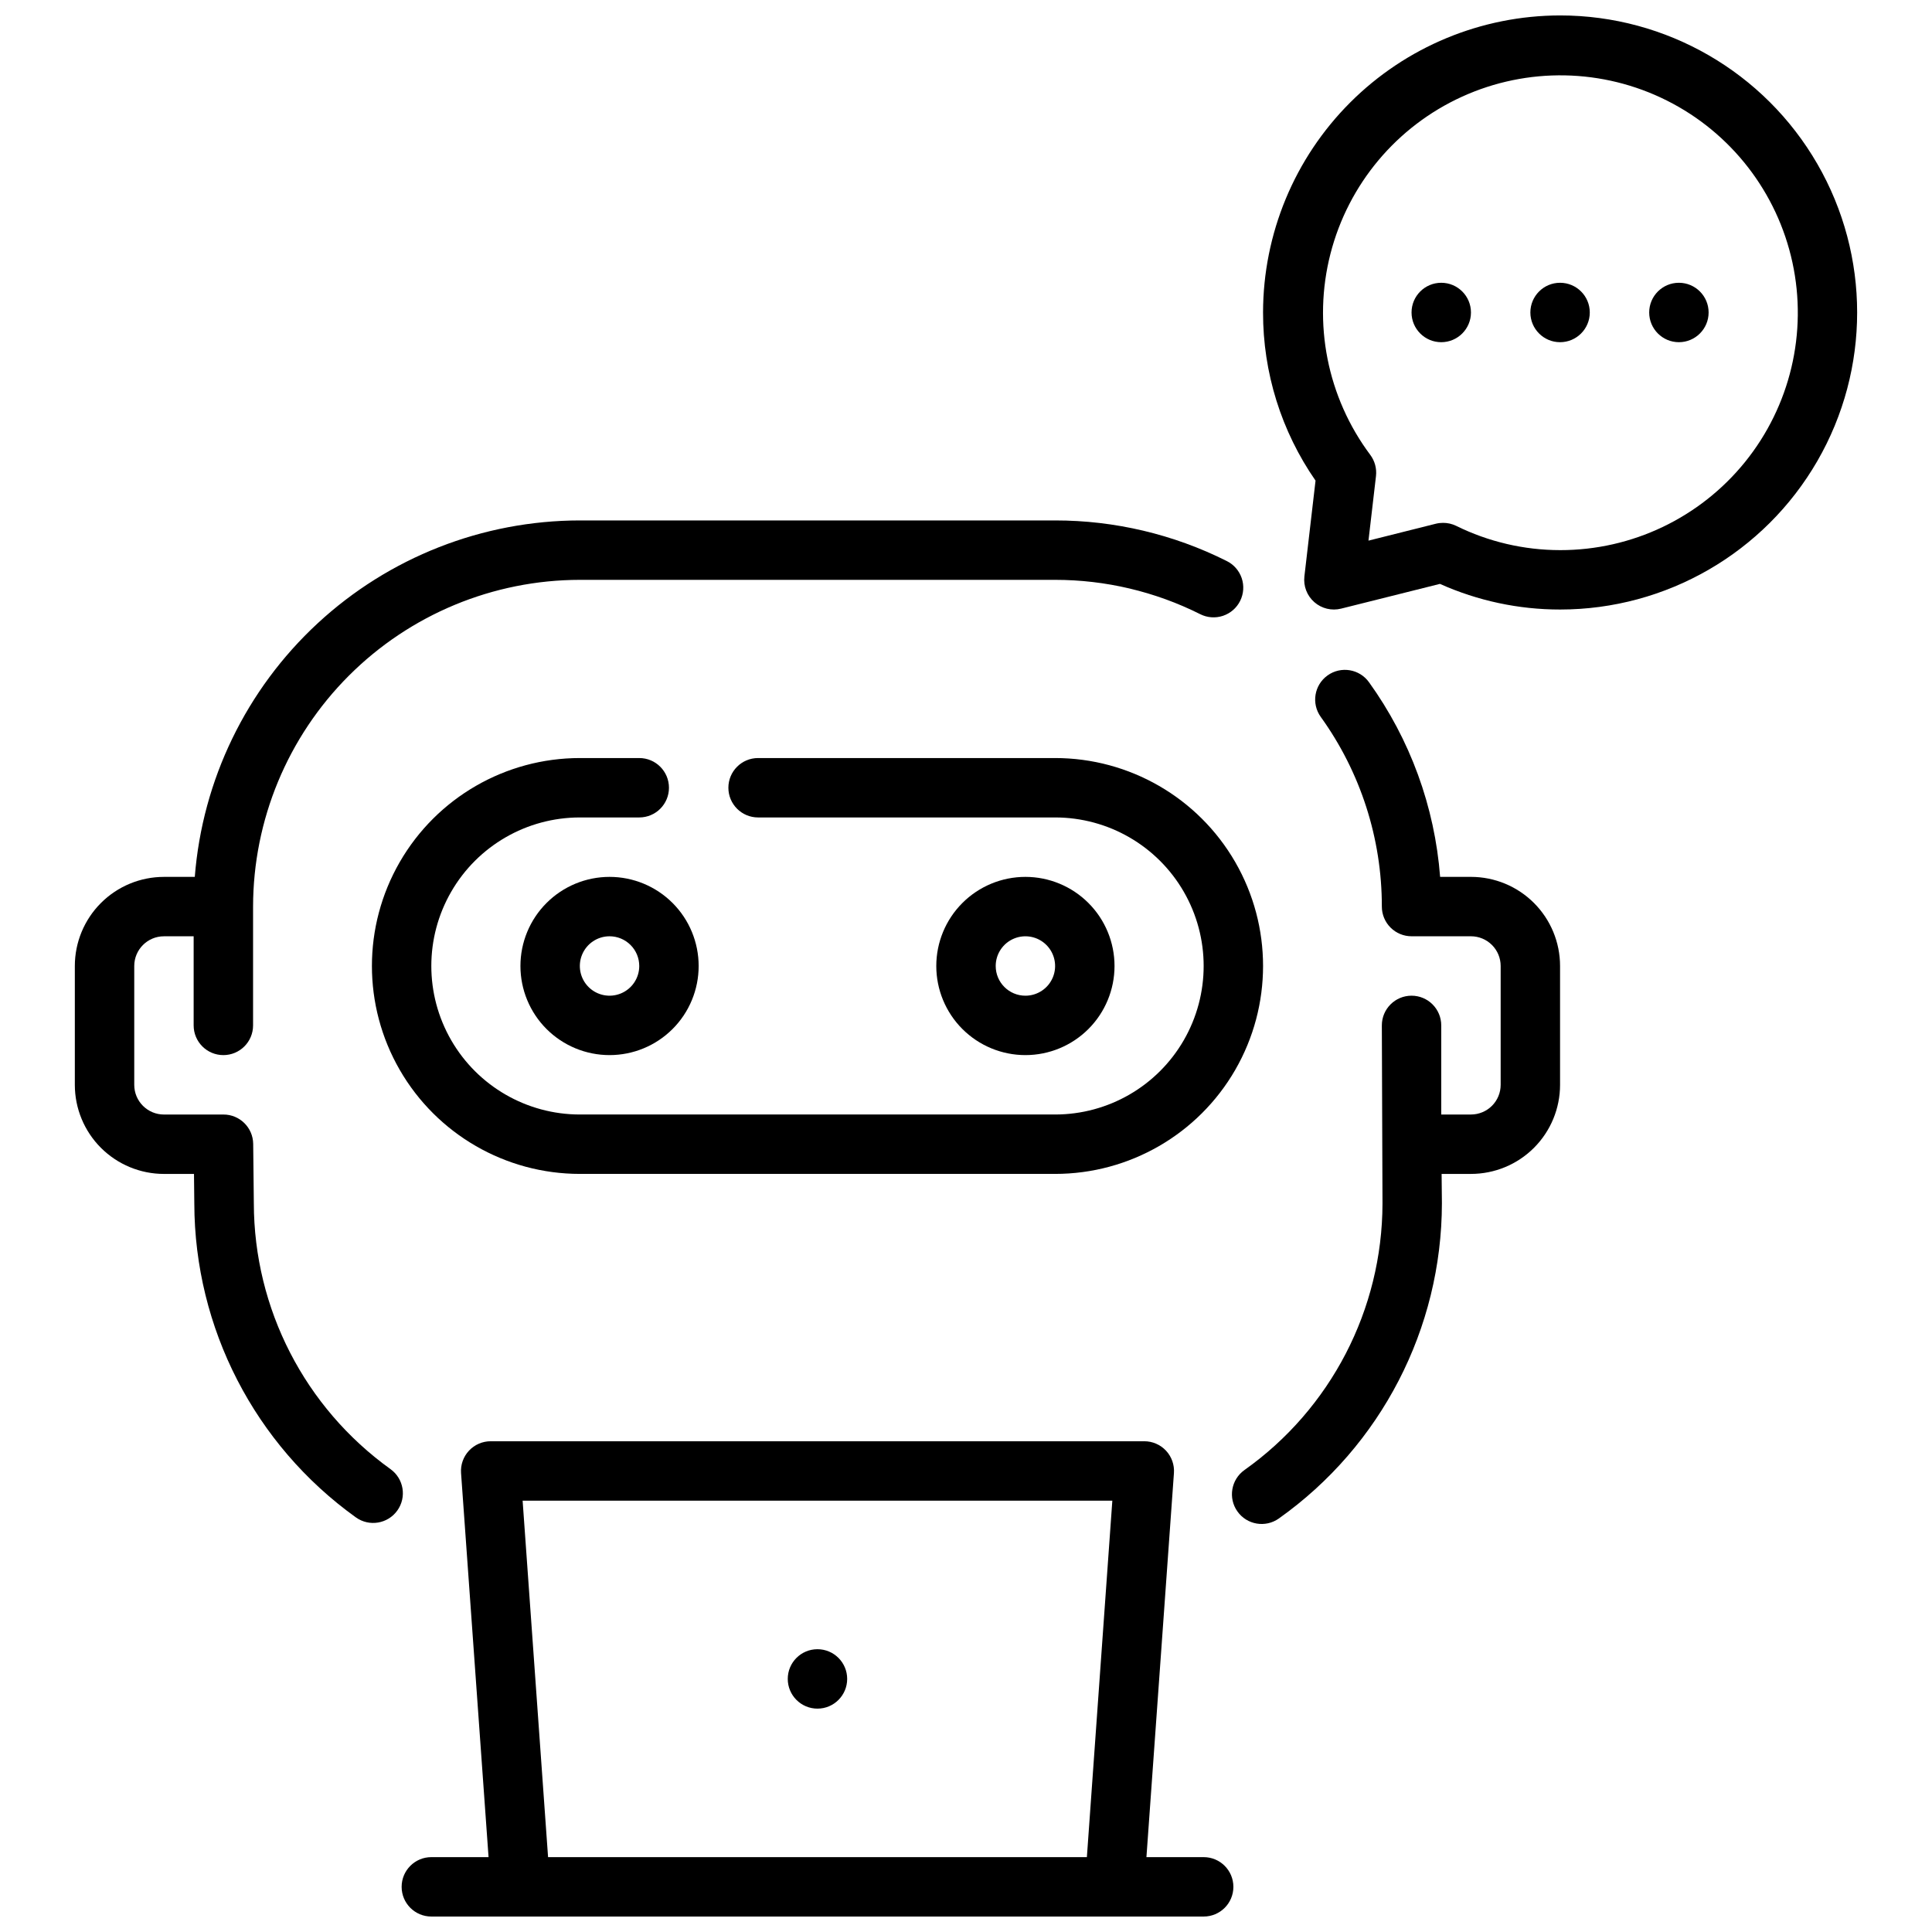 <?xml version="1.0" encoding="UTF-8"?>
<!-- Uploaded to: SVG Repo, www.svgrepo.com, Generator: SVG Repo Mixer Tools -->
<svg width="800px" height="800px" version="1.1" viewBox="144 144 512 512" xmlns="http://www.w3.org/2000/svg">
 <defs>
  <clipPath id="b">
   <path d="m478 148.09h159v157.91h-159z"/>
  </clipPath>
  <clipPath id="a">
   <path d="m250 525h221v126.9h-221z"/>
  </clipPath>
 </defs>
 <g clip-path="url(#b)">
  <path d="m557.44 148.09c-20.871 0.023-40.879 8.324-55.637 23.082-14.758 14.758-23.059 34.766-23.082 55.637-0.023 15.926 4.828 31.477 13.91 44.559l-2.953 25.379c-0.301 2.566 0.68 5.117 2.625 6.824 1.941 1.707 4.598 2.352 7.106 1.723l26.191-6.559v0.004c10.016 4.484 20.867 6.801 31.84 6.793 28.125 0 54.113-15.004 68.176-39.359 14.062-24.359 14.062-54.367 0-78.723s-40.051-39.359-68.176-39.359zm0 141.7c-9.555-0.004-18.984-2.207-27.551-6.438-1.078-0.523-2.258-0.793-3.457-0.789-0.645 0-1.289 0.074-1.918 0.23l-17.855 4.481 1.992-17.105v-0.004c0.23-2.004-0.316-4.023-1.527-5.637-11.391-15.25-15.266-34.836-10.539-53.273 4.727-18.438 17.547-33.746 34.871-41.633 17.324-7.891 37.285-7.512 54.297 1.031 17.012 8.539 29.242 24.324 33.266 42.926 4.023 18.605-0.594 38.031-12.555 52.84-11.965 14.805-29.988 23.398-49.023 23.371z"/>
 </g>
 <path d="m565.31 226.81c0 4.348-3.527 7.875-7.875 7.875s-7.871-3.527-7.871-7.875 3.523-7.871 7.871-7.871 7.875 3.523 7.875 7.871"/>
 <path d="m533.82 226.81c0 4.348-3.527 7.875-7.875 7.875-4.348 0-7.871-3.527-7.871-7.875s3.523-7.871 7.871-7.871c4.348 0 7.875 3.523 7.875 7.871"/>
 <path d="m596.8 226.81c0 4.348-3.527 7.875-7.875 7.875-4.348 0-7.871-3.527-7.871-7.875s3.523-7.871 7.871-7.871c4.348 0 7.875 3.523 7.875 7.871"/>
 <g clip-path="url(#a)">
  <path d="m462.98 636.16h-15.164l7.289-101.78c0.156-2.184-0.605-4.332-2.098-5.934-1.492-1.598-3.586-2.504-5.773-2.5h-173.18c-2.188-0.004-4.281 0.902-5.773 2.5-1.496 1.602-2.254 3.75-2.098 5.934l7.289 101.78h-15.164c-4.348 0-7.871 3.523-7.871 7.871s3.523 7.871 7.871 7.871h204.68c4.348 0 7.871-3.523 7.871-7.871s-3.523-7.871-7.871-7.871zm-180.48-94.465h156.28l-6.746 94.465h-142.79z"/>
 </g>
 <path d="m368.51 588.93c0 4.348-3.527 7.875-7.875 7.875-4.348 0-7.871-3.527-7.871-7.875 0-4.348 3.523-7.871 7.871-7.871 4.348 0 7.875 3.523 7.875 7.871"/>
 <path d="m313.41 344.89h-15.742c-19.688 0-37.879 10.504-47.723 27.551-9.844 17.051-9.844 38.055 0 55.105s28.035 27.551 47.723 27.551h125.95c19.688 0 37.879-10.5 47.723-27.551s9.844-38.055 0-55.105c-9.844-17.047-28.035-27.551-47.723-27.551h-78.719c-4.348 0-7.871 3.523-7.871 7.871s3.523 7.871 7.871 7.871h78.719c14.062 0 27.059 7.504 34.09 19.684 7.031 12.176 7.031 27.18 0 39.359-7.031 12.176-20.027 19.68-34.09 19.68h-125.95c-14.062 0-27.059-7.504-34.09-19.68-7.031-12.18-7.031-27.184 0-39.359 7.031-12.18 20.027-19.684 34.09-19.684h15.742c4.348 0 7.871-3.523 7.871-7.871s-3.523-7.871-7.871-7.871z"/>
 <path d="m281.92 400c0 6.262 2.488 12.27 6.918 16.699 4.43 4.426 10.434 6.914 16.699 6.914 6.262 0 12.27-2.488 16.699-6.914 4.43-4.43 6.914-10.438 6.914-16.699 0-6.266-2.484-12.273-6.914-16.699-4.43-4.43-10.438-6.918-16.699-6.918-6.266 0-12.27 2.488-16.699 6.918-4.43 4.426-6.918 10.434-6.918 16.699zm31.488 0c0 3.184-1.918 6.055-4.859 7.269-2.941 1.219-6.328 0.547-8.578-1.703-2.254-2.254-2.926-5.641-1.707-8.582s4.09-4.859 7.273-4.859c2.086 0 4.09 0.832 5.566 2.309 1.477 1.477 2.305 3.477 2.305 5.566z"/>
 <path d="m439.36 400c0-6.266-2.488-12.273-6.918-16.699-4.43-4.43-10.434-6.918-16.699-6.918-6.262 0-12.27 2.488-16.699 6.918-4.43 4.426-6.918 10.434-6.918 16.699 0 6.262 2.488 12.27 6.918 16.699 4.43 4.426 10.438 6.914 16.699 6.914 6.266 0 12.27-2.488 16.699-6.914 4.43-4.43 6.918-10.438 6.918-16.699zm-31.488 0c0-3.184 1.918-6.055 4.859-7.273 2.941-1.219 6.328-0.547 8.578 1.707 2.25 2.25 2.926 5.637 1.707 8.578-1.219 2.941-4.09 4.859-7.273 4.859-4.348 0-7.871-3.523-7.871-7.871z"/>
 <path d="m247.48 533.33c-22.691-16.293-36.168-42.504-36.211-70.441l-0.172-15.742c-0.047-4.328-3.578-7.805-7.902-7.785h-15.746c-4.348 0-7.871-3.523-7.871-7.871v-31.488c0-4.348 3.523-7.875 7.871-7.875h7.871v23.617c0 4.348 3.527 7.871 7.875 7.871 4.348 0 7.871-3.523 7.871-7.871v-31.488c0.027-22.957 9.16-44.965 25.391-61.199 16.234-16.234 38.242-25.367 61.203-25.391h125.95c13.348-0.004 26.508 3.109 38.441 9.09 1.871 0.949 4.043 1.109 6.035 0.449 1.988-0.66 3.637-2.09 4.57-3.969s1.078-4.051 0.402-6.039c-0.676-1.984-2.117-3.621-4.004-4.539-14.105-7.07-29.668-10.746-45.445-10.738h-125.95c-25.773 0.031-50.582 9.773-69.492 27.277-18.91 17.508-30.531 41.496-32.547 67.188h-8.172c-6.262 0-12.27 2.488-16.699 6.918-4.43 4.426-6.918 10.434-6.918 16.699v31.488c0 6.262 2.488 12.27 6.918 16.699 4.43 4.426 10.438 6.914 16.699 6.914h7.961l0.086 7.871v0.004c0.082 32.98 16.008 63.914 42.809 83.141 3.531 2.535 8.449 1.727 10.984-1.805 2.535-3.531 1.727-8.449-1.809-10.984z"/>
 <path d="m533.82 376.38h-8.172c-1.43-18.594-7.945-36.434-18.84-51.57-2.527-3.535-7.445-4.352-10.984-1.82-3.535 2.527-4.352 7.445-1.82 10.984 10.547 14.641 16.215 32.23 16.199 50.277 0 2.09 0.828 4.09 2.305 5.566 1.477 1.477 3.481 2.305 5.566 2.305h15.746c2.086 0 4.09 0.832 5.566 2.309 1.477 1.477 2.305 3.477 2.305 5.566v31.488c0 2.086-0.828 4.09-2.305 5.566-1.477 1.473-3.481 2.305-5.566 2.305h-7.875v-23.617c0-4.348-3.523-7.871-7.871-7.871s-7.871 3.523-7.871 7.871l0.172 47.23v0.004c-0.059 28.062-13.688 54.367-36.582 70.602-3.543 2.519-4.379 7.434-1.859 10.977 2.516 3.547 7.43 4.379 10.977 1.863 27.07-19.211 43.172-50.336 43.211-83.531l-0.078-7.785h7.777c6.262 0 12.27-2.488 16.699-6.914 4.426-4.43 6.914-10.438 6.914-16.699v-31.488c0-6.266-2.488-12.273-6.914-16.699-4.43-4.43-10.438-6.918-16.699-6.918z"/>
</svg>